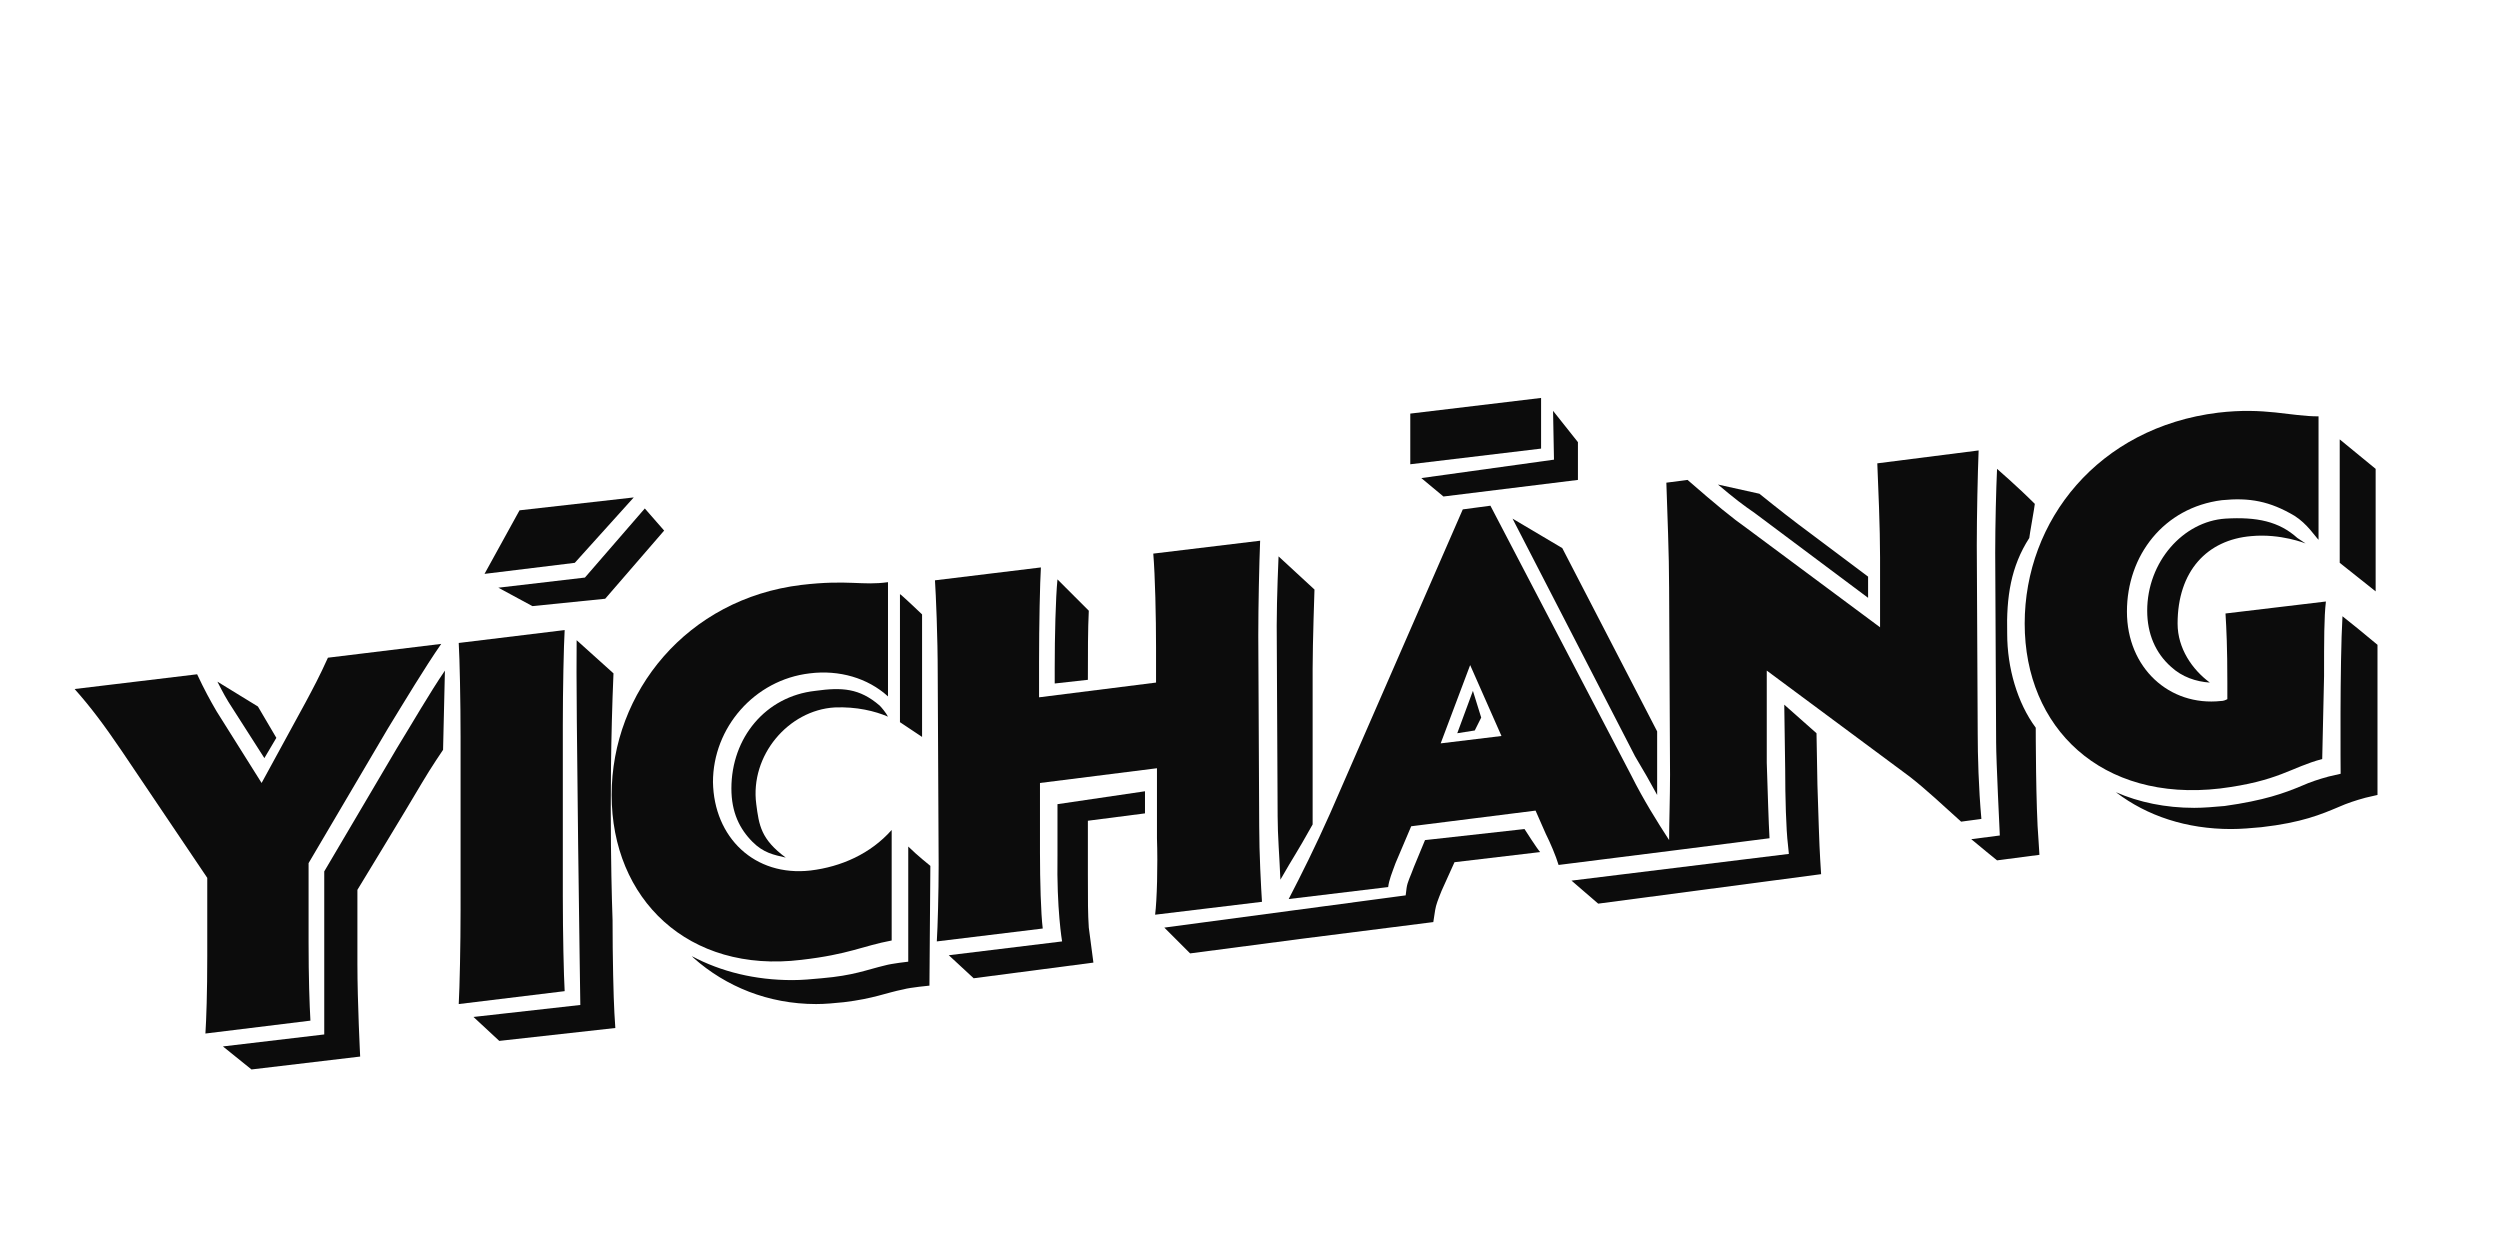 <?xml version="1.0" encoding="utf-8"?>
<!-- Generator: Adobe Illustrator 27.9.0, SVG Export Plug-In . SVG Version: 6.00 Build 0)  -->
<svg version="1.1" id="_Слой_1" xmlns="http://www.w3.org/2000/svg" xmlns:xlink="http://www.w3.org/1999/xlink" x="0px"
	 y="0px" viewBox="0 0 271.4 135.8" style="enable-background:new 0 0 271.4 135.8;" xml:space="preserve">
<style type="text/css">
	.st0{fill:#0C0C0C;}
</style>
<g>
	<path class="st0" d="M48.3,72.8c-1.7,2.5-3.6,5.8-5.2,8.4l-7.9,13.4v17.7l-11,1.3l3.1,2.5l11.8-1.4c0,0-0.3-5.9-0.3-10v-8.1
		c0,0,5.3-8.7,7-11.6c1-1.7,2.3-3.6,2.3-3.6L48.3,72.8z"/>
	<path class="st0" d="M28.7,82.3l1.3-2.2l-2-3.4L23.6,74c0,0,0.7,1.4,1.2,2.2L28.7,82.3z"/>
	<path class="st0" d="M62.6,69.5c-0.1,6.2,0.4,39.6,0.4,39.6l-11.6,1.3l2.8,2.6l12.6-1.4l-0.1-1.6c-0.1-1.7-0.2-6.1-0.2-10.1
		c0,0-0.5-12.8,0.1-26.8C64.7,71.4,62.6,69.5,62.6,69.5"/>
	<path class="st0" d="M95.5,76.6c-2.2-1.9-4.1-2-7-1.6c-5.4,0.6-9.1,5.1-9.1,10.6c0,2.6,0.9,4.4,2.3,5.8c1.2,1.2,2.3,1.4,3.6,1.7
		c-2.7-2-2.9-3.5-3.2-5.8c-0.7-5.3,3.5-10.2,8.5-10.5c2.4-0.1,4.4,0.4,5.8,1C96.2,77.4,95.7,76.8,95.5,76.6"/>
	<path class="st0" d="M100.1,80V66.7c0,0-2.3-2.2-2.4-2.2v13.9L100.1,80z"/>
	<path class="st0" d="M101,94c0,0-1.5-1.2-2.4-2.1c0,3.2,0,12.5,0,12.5s-1.8,0.2-2.5,0.4c-2.1,0.5-3.4,1.1-6.9,1.4
		c-1.1,0.1-2.1,0.2-3.2,0.2c-4,0-7.7-0.9-10.9-2.6c0.1,0.1,0.1,0.1,0.2,0.2c3.5,3.1,8.1,5,13.3,5c1,0,2-0.1,3-0.2
		c3.3-0.4,4.5-1,6.5-1.4c0.7-0.2,2.8-0.4,2.8-0.4L101,94z"/>
	<path class="st0" d="M179.9,86.3c0-1.2,0-2.5,0-3.8v-3.1l-10.3-19.9l-5.4-3.2l13.3,25.8C178.4,83.6,179.2,85,179.9,86.3"/>
	<path class="st0" d="M202.8,64.9v-2.3l-7.6-5.7c-1.6-1.2-4.2-3.3-4.2-3.3l-4.5-1c1.9,1.6,2.7,2.2,4,3.1L202.8,64.9z"/>
	<path class="st0" d="M114.8,87.3v5.6c-0.1,5.8,0.5,9.3,0.5,9.3l-12.3,1.5l2.7,2.5l13-1.7l-0.5-3.8c-0.1-1.5-0.1-2.8-0.1-5.8v-5.8
		l6.2-0.8v-2.4L114.8,87.3z"/>
	<path class="st0" d="M114.5,72.5v1.7l3.6-0.4c0-2.9,0-5.5,0.1-7.5c-2.4-2.4-3.4-3.4-3.4-3.4C114.6,64.9,114.5,69.1,114.5,72.5"/>
	<path class="st0" d="M249.4,58.4c-2-1.8-4.4-2.3-7.8-2.1c-4.6,0.3-8.5,4.7-8.5,10c0,2.5,0.9,4.6,2.6,6.1c1.2,1.1,2.7,1.6,4.2,1.7
		c-1.9-1.4-3.5-3.7-3.5-6.4c0-5.7,3.2-9.1,8-9.5c3.2-0.3,5.9,0.8,5.9,0.8L249.4,58.4z"/>
	<polygon class="st0" points="257.9,64.2 257.9,50.9 254,47.7 254,61.1 	"/>
	<path class="st0" d="M165.5,90l-10.8,1.2l-1.2,2.9c-0.4,1.1-0.7,1.6-0.8,2.3l-0.1,0.8l-26.2,3.5l2.8,2.8l12.2-1.6l0,0l14.2-1.8
		l0.2-1.3c0.1-0.6,0.3-1.1,0.7-2.1l1.4-3.1l9.3-1.1C166.9,92.2,165.5,90,165.5,90"/>
	<path class="st0" d="M142.5,89.5V72.6c0-2.8,0.2-8.6,0.2-8.6l-3.9-3.6c0,0-0.2,4.5-0.2,7.5l0.1,20.7c0,2.1,0.2,4.4,0.3,6.9
		C140.6,92.7,140.6,92.9,142.5,89.5"/>
	<polygon class="st0" points="158.2,79.6 160.1,79.3 160.8,77.9 159.9,75 	"/>
	<path class="st0" d="M258.1,70c-1.3-1.1-2.8-2.3-3.8-3.1C254,72,254.1,84,254.1,84l-1.3,0.3c-1.1,0.3-2,0.6-2.9,1
		c-1.9,0.8-4.1,1.6-8.4,2.2c-1.1,0.1-2.3,0.2-3.3,0.2c-3.1,0-6-0.6-8.5-1.7c3.4,2.6,7.7,4,12.5,4c1.1,0,2.2-0.1,3.3-0.2
		c4.4-0.5,6.5-1.4,8.4-2.2c0.9-0.4,1.8-0.7,2.9-1l1.3-0.3V75.9C258.1,73.3,258.1,71.4,258.1,70"/>
	<path class="st0" d="M220.3,58.4c0-0.2,0.6-3.5,0.6-3.7c-1.9-1.9-4.1-3.8-4.1-3.8c-0.1,2.1-0.2,6.1-0.2,9.1l0.1,20.6
		c0,1.9,0.4,10.1,0.4,10.1l-3.1,0.4c0.7,0.6,2.8,2.3,2.8,2.3l4.6-0.6l-0.1-1.6C221,87.7,221,79,221,79c-2-2.7-3.1-6.5-3.1-10.2
		C217.8,64.8,218.3,61.5,220.3,58.4"/>
	<path class="st0" d="M193.7,76.5l0.1,7c0,3,0.1,6.6,0.3,8.2l0.1,1l-23.6,2.9l2.9,2.5l24.2-3.2l-0.1-1.6c-0.1-1.5-0.2-5.1-0.3-8.1
		l-0.1-5.6L193.7,76.5z"/>
	<polygon class="st0" points="72.1,57.6 70,55.2 63.5,62.7 54.1,63.8 57.8,65.8 65.7,65 	"/>
	<polygon class="st0" points="171.3,52.1 171.3,48 168.6,44.6 168.7,49.9 154.3,51.9 156.7,53.9 	"/>
	<path class="st0" d="M22.5,103.8v-8.5l-9.3-13.8c-1.9-2.8-3.4-4.8-5.1-6.7l13.3-1.6c0.8,1.7,1.4,2.8,2.1,4l4.9,7.8l4.8-8.8
		c0.8-1.5,1.5-2.8,2.4-4.8l12.3-1.5c-1.8,2.6-3.9,6.1-5.8,9.2l-8.6,14.6v8.6c0,3.9,0.1,6.7,0.2,8.5l-11.4,1.4
		C22.4,110.6,22.5,107.8,22.5,103.8"/>
	<path class="st0" d="M61.1,97.4c0,3.9,0.1,8.5,0.2,10.2L49.8,109c0.1-1.8,0.2-6.4,0.2-10.3V80c0-3.9-0.1-8.5-0.2-10.2l11.5-1.4
		c-0.1,1.7-0.2,6.4-0.2,10.3V97.4z"/>
	<path class="st0" d="M88,94.5c3.3-0.4,6.5-1.8,8.8-4.4v12c-3.2,0.6-4.6,1.5-9.8,2.1c-12.3,1.5-20.6-6.6-20.6-17.9
		c0-11.2,8.2-21.3,20.6-22.8c5.1-0.6,6.6,0.1,9.4-0.3v12.4c-2.2-2-5.3-2.9-8.5-2.5c-6,0.7-10.5,5.9-10.5,11.8
		C77.5,90.9,81.9,95.2,88,94.5"/>
	<path class="st0" d="M112.8,75.7l12.7-1.6v-3.8c0-3.3-0.1-7.8-0.3-10.2l11.6-1.4c-0.1,2.5-0.2,7.1-0.2,10.3l0.1,20.7
		c0,3,0.2,6.6,0.3,8.2l-11.6,1.4c0.2-1.6,0.3-5.3,0.2-8.3v-7.6L112.9,85v7.6c0,3,0.1,6.6,0.3,8.2l-11.5,1.4c0.1-1.6,0.2-5.3,0.2-8.3
		l-0.1-20.7c0-4.1-0.2-8.7-0.3-10.2l11.5-1.4c-0.1,1.6-0.2,6.2-0.2,10.3V75.7z"/>
	<path class="st0" d="M214.7,79.6l-0.1-20.4c0-3.2,0.1-7.8,0.2-10.3l-11,1.4c0.1,2.4,0.3,7,0.3,10.2v7.6l-14.4-10.7
		c-1.7-1.2-3.4-2.6-6.5-5.3l-2.3,0.3c0.1,3.1,0.3,7.9,0.3,11.4l0.1,20.3c0,2.4-0.1,5.3-0.1,7.1c-1.3-2-2.8-4.4-4.1-7l-15.3-29.3
		l-3,0.4l-14.4,33c-1.6,3.6-3.1,6.6-4.5,9.3l10.8-1.3c0.1-0.8,0.4-1.5,0.8-2.6l1.7-4l13.5-1.7l1.1,2.5c0.5,1,1.1,2.4,1.4,3.4
		l12.7-1.6l10.2-1.3c-0.1-1.6-0.2-5.2-0.3-8.2v-10l15.5,11.5c1.8,1.4,3.6,3.1,5.6,4.9l2.2-0.3C214.8,85.6,214.7,82,214.7,79.6
		 M156.4,80.7l3.2-8.5l3.4,7.7L156.4,80.7z"/>
	<path class="st0" d="M252.1,82.4c-3.4,0.9-4.7,2.4-11.1,3.2c-12.9,1.5-21.2-6.6-21.2-17.9c0-11.2,8-21.3,21-22.9
		c5.1-0.6,7.8,0.4,10.9,0.4v13.4c-0.4-0.4-1.2-1.7-2.6-2.6c-2.7-1.6-4.9-2-7.9-1.7c-6.3,0.8-10.3,6-10.3,12.1s4.6,10.3,10.2,9.7
		c0.3,0,0.5-0.1,0.7-0.2v-1.8c0-3.9-0.1-5.8-0.2-7.5l10.9-1.3c-0.2,1.7-0.2,4.2-0.2,8.1L252.1,82.4z"/>
	<polygon class="st0" points="56.4,55.4 68.8,54 62.4,61.1 52.6,62.3 	"/>
	<polygon class="st0" points="167.3,43.2 167.3,48.7 153.1,50.4 153.1,44.9 	"/>
	<path class="st0" d="M24.7,94.2c0,0-5.9-8.9-9.8-14.3c-1.1-1.5-1.9-2.7-2.5-3.4l8.2-1c-0.1-0.2-0.4-0.7-0.5-1l-9.9,1.2
		c1.1,1.4,2.3,3,3.6,4.9l9.6,14.1v8.9c0,2.9-0.1,5.3-0.1,7l1.5-0.2C24.7,108.8,24.7,94.2,24.7,94.2"/>
	<path class="st0" d="M35,77.4c0.8-1.3,1.3-2.4,2-4l7.1-1c0.2-0.3,0.4-0.6,0.5-0.9l-8.6,1c-0.7,1.6-1.3,2.8-2.1,4.2l-5.4,9.9
		l0.9,1.3L35,77.4z"/>
	<path class="st0" d="M52.3,80.4c0-3.3-0.1-6.9-0.2-9l7.2-0.9c0-0.3,0-0.6,0-0.8l-8.6,1c0.1,2.1,0.2,5.7,0.2,9v18.7
		c0,3.1-0.1,6.5-0.2,8.8l1.5-0.2c0.1-2.2,0.1-5.2,0.1-7.9L52.3,80.4z"/>
	<path class="st0" d="M68.7,86.7c0-11.1,8.1-20.1,19.4-21.5c1.5-0.2,5-0.5,6.4-0.8c-1.1-0.1-3.2-0.1-3.9-0.1c-1.2,0-2.5,0.1-4,0.3
		C75.4,66,67.3,75,67.3,86.1c0,7.5,3.9,13.3,10,15.6C72,99.1,68.7,93.6,68.7,86.7"/>
	<path class="st0" d="M87.6,96.3c0.5,0,1,0,1.5-0.1c2.1-0.3,4.1-0.9,5.9-1.9v-1.5c-2.1,1.5-4.6,2.4-7.3,2.7c-0.5,0.1-1,0.1-1.5,0.1
		l0,0c-1.4,0-2.6-0.2-3.8-0.7C83.9,95.8,85.7,96.3,87.6,96.3L87.6,96.3z"/>
	<path class="st0" d="M127.8,75.7v-5c0-2.6-0.1-6.4-0.2-9l7.3-0.9c0-0.3,0-0.6,0-0.8l-8.7,1.1c0.1,2.6,0.2,6.4,0.2,9v5l-14,1.7v0.8
		L127.8,75.7z"/>
	<path class="st0" d="M127.8,82.3l-1.4,0.2v8.3c0,2.1,0,4.8-0.1,6.8l1.5-0.2c0.1-1.9,0.1-4.2,0.1-6L127.8,82.3z"/>
	<path class="st0" d="M104.1,73.7c0-3.1-0.1-6.8-0.2-9l7.2-0.9c0-0.3,0-0.6,0-0.8l-8.6,1.1c0.1,2.2,0.2,5.9,0.2,9l0.1,20.7
		c0,2.3,0,5-0.1,6.8l1.5-0.2c0.1-1.8,0.1-4,0.1-6L104.1,73.7z"/>
	<polygon class="st0" points="159.9,70.2 164.5,80.5 155.6,81.6 155.3,82.5 165.9,81.2 160.5,68.8 	"/>
	<path class="st0" d="M160.4,55.8l-1.3,0.2L145,88.3c-1.1,2.4-2.1,4.7-3.4,7.1l1.5-0.2c1.1-2.1,2-4.1,2.9-6.2L160.4,55.8z"/>
	<path class="st0" d="M169.9,90l-1.6-3.4l-1.1,0.1l1.2,2.6l0.2,0.5c0.3,0.6,0.6,1.3,0.9,2l1.1-0.1c-0.2-0.4-0.4-0.8-0.5-1.2
		L169.9,90z"/>
	<path class="st0" d="M206.4,60.8c0-2.8-0.1-6.5-0.2-9l6.7-0.8c0-0.3,0-0.6,0-0.8l-8.2,1c0.1,2.5,0.2,6.2,0.2,9L205,70l1.4,1.1V60.8
		z"/>
	<path class="st0" d="M183.5,63.9c0-3.1-0.1-7.1-0.2-10c-0.3-0.3-0.6-0.5-1-0.8l-0.5,0.1c0.1,3,0.2,7,0.2,10.2l0.1,20.3
		c0,2.3,0,5-0.1,6.8l1.5-0.2c0.1-1.8,0.1-4,0.1-6L183.5,63.9z"/>
	<path class="st0" d="M242.1,77.6c0.4,0,0.9-0.1,1.4-0.5l0.5-0.4v-2.5c0-3-0.1-4.8-0.2-6.3l6.5-0.8c0-0.3,0-0.6,0-0.8l-8,0.9
		c0.1,1.5,0.2,3.4,0.2,6.3V76l-0.5,0.4c-0.5,0.4-1,0.4-1.4,0.5s-0.9,0.1-1.3,0.1c-1.2,0-2.4-0.2-3.5-0.6c1.5,0.8,3.1,1.2,4.9,1.2
		C241.2,77.7,241.7,77.6,242.1,77.6"/>
	<path class="st0" d="M222,67.9c0-11.3,8.1-20.2,19.8-21.6c1.5-0.2,2.8-0.3,4-0.3c2.5,0.1,2.9-0.4,2.9-0.4c-0.5,0-1.1-0.1-1.6-0.1
		c-0.9-0.1-1.7-0.1-2.8-0.1c-1.2,0-2.5,0.1-4,0.3c-11.6,1.4-19.8,10.3-19.8,21.6c0,7.5,3.8,13.1,9.8,15.5
		C225.2,80.1,222,74.8,222,67.9"/>
	<polygon class="st0" points="64.1,56.1 64.9,55.2 56.8,56.2 54.5,60.2 56.5,59.9 58.2,56.9 	"/>
	<polygon class="st0" points="155.3,48.3 155.3,46.3 165.5,45 165.5,44.2 153.9,45.6 153.9,48.4 	"/>
</g>
</svg>
